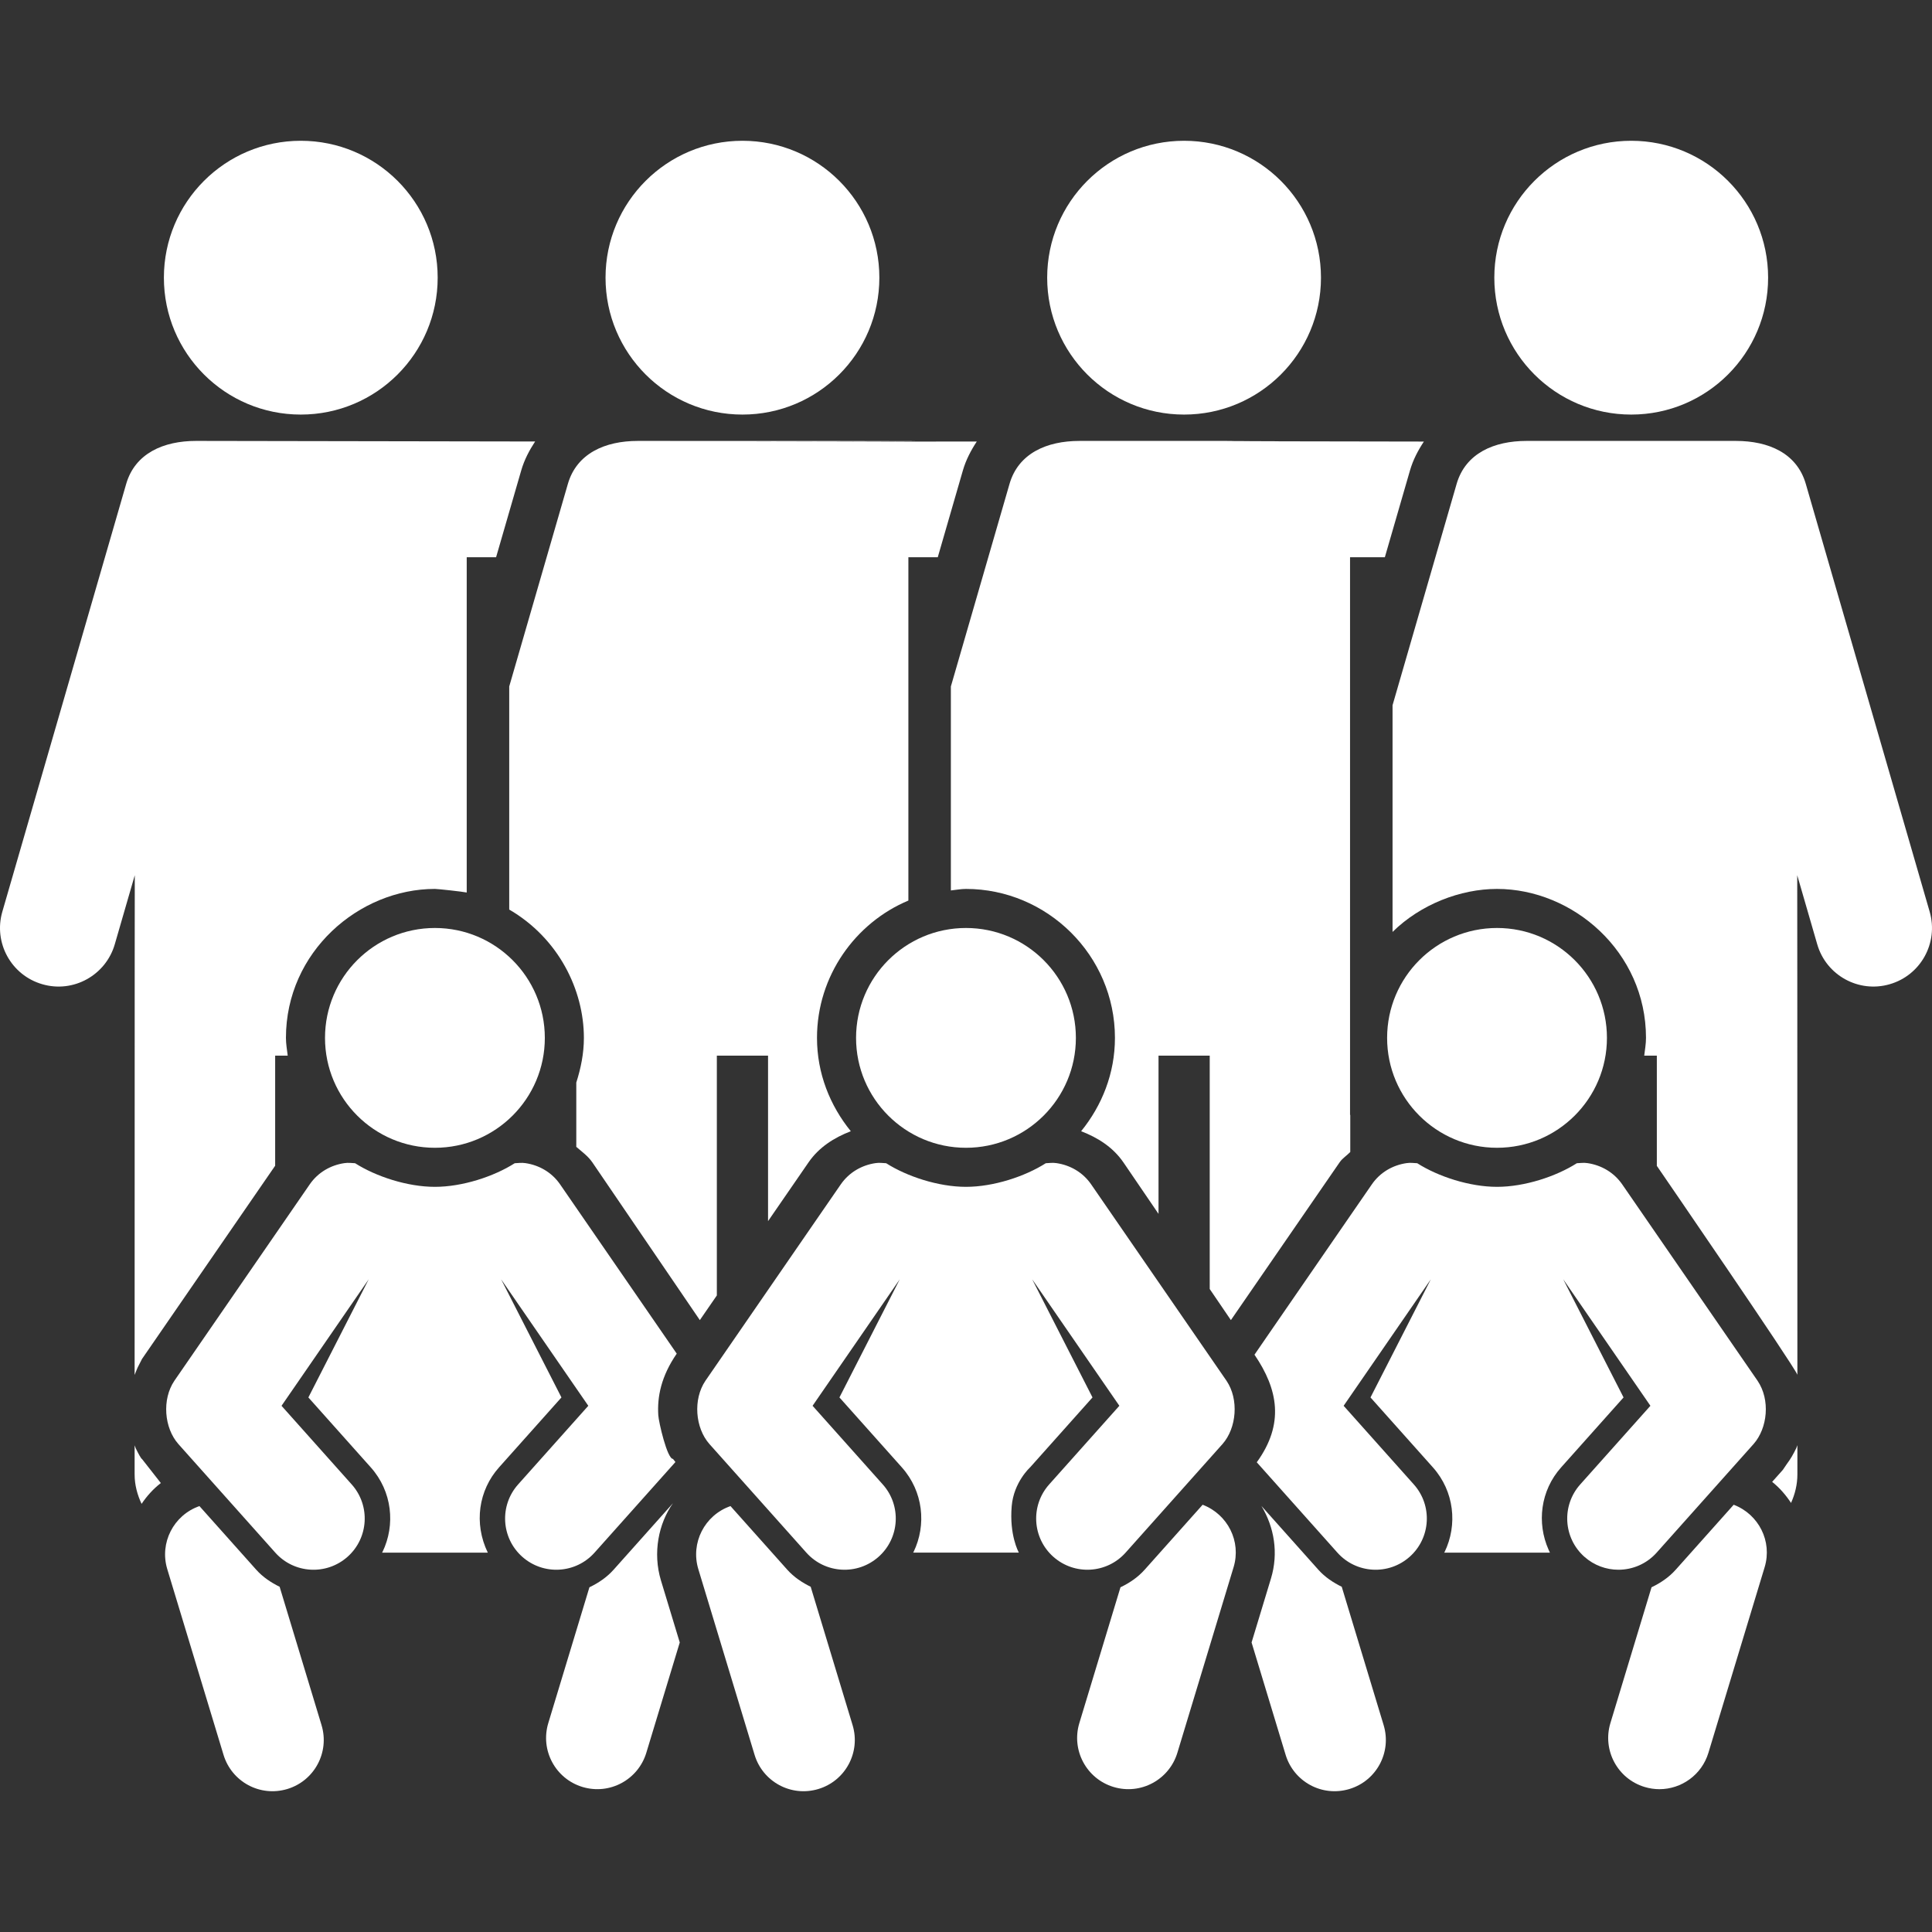 <?xml version="1.0" encoding="iso-8859-1"?>
<!-- Generator: Adobe Illustrator 18.0.0, SVG Export Plug-In . SVG Version: 6.00 Build 0)  -->
<!DOCTYPE svg PUBLIC "-//W3C//DTD SVG 1.1//EN" "http://www.w3.org/Graphics/SVG/1.1/DTD/svg11.dtd">
<svg xmlns="http://www.w3.org/2000/svg" xmlns:xlink="http://www.w3.org/1999/xlink" version="1.1" id="Capa_1" x="0px" y="0px" viewBox="0 0 465.652 465.652" style="enable-background:new 0 0 465.652 465.652;" xml:space="preserve" width="512px" height="512px">
<rect x="0" y="0" width="465.652" height="465.652" fill="#333333" stroke="none"/>
<g id="XMLID_30_">
	<path id="XMLID_52_" d="M72.496,99.921c18.224,0,32.993-14.762,32.993-32.994S90.72,33.93,72.496,33.93   c-18.225,0-32.995,14.764-32.995,32.996S54.271,99.921,72.496,99.921z" fill="#FFFFFF"/>
	<path id="XMLID_51_" d="M32.446,331.388c0.329-0.789,0.612-1.64,1.018-2.352l0.765-1.501l32.091-46.57v-26.537h3.026   c-0.167-1.416-0.428-2.812-0.428-4.273c0-20.746,17.589-35.906,35.904-35.906c0.72,0,6.72,0.659,7.669,0.866v-14.288v-66.525h7.079   l6.059-20.921c0.744-2.567,1.954-4.85,3.348-6.971c0,0-75.544-0.139-81.725-0.139c-7.821,0-14.7,2.979-16.838,10.364L0.561,219.742   c-2.168,7.485,2.139,15.313,9.63,17.475c7.515,2.198,15.328-2.2,17.475-9.63l4.818-16.639   C32.484,210.948,32.446,227.984,32.446,331.388z" fill="#FFFFFF"/>
	<path id="XMLID_50_" d="M34.2,351.63c-0.146,0-0.821-1.196-1.455-2.498c-0.131-0.269-0.184-0.521-0.298-0.789v7.01   c0,2.557,0.657,4.933,1.677,7.108c1.271-1.885,2.804-3.601,4.643-5.017l-4.558-5.814H34.2z" fill="#FFFFFF"/>
	<path id="XMLID_49_" d="M393.158,99.921c18.225,0,32.994-14.762,32.994-32.994S411.382,33.93,393.158,33.93   c-18.227,0-32.996,14.764-32.996,32.996S374.931,99.921,393.158,99.921z" fill="#FFFFFF"/>
	<path id="XMLID_48_" d="M465.09,219.742l-29.853-103.106c-2.153-7.43-9.001-10.364-16.838-10.364h-0.008   c-52.653,0-4.467,0-50.469,0h-0.008c-7.783,0-14.693,2.95-16.839,10.364l-15.443,53.342v54.638   c6.756-6.65,16.363-10.366,25.18-10.366c18.263,0,35.906,15.123,35.906,35.906c0,1.462-0.26,2.857-0.428,4.273h3.04v26.568   c1.586,2.32,32.789,47.756,33.876,50.346c0-91.102-0.038-113.094-0.038-120.395l4.818,16.639   c2.168,7.515,10.027,11.805,17.475,9.63C462.954,235.055,467.259,227.227,465.09,219.742z" fill="#FFFFFF"/>
	<path id="XMLID_47_" d="M430.656,352.862l-0.943,1.393l-2.588,2.903c1.815,1.449,3.309,3.187,4.55,5.079   c0.951-2.113,1.532-4.419,1.532-6.886v-7.033c-0.107,0.238-0.161,0.482-0.276,0.728   C432.242,350.464,431.552,351.682,430.656,352.862z" fill="#FFFFFF"/>
	<path id="XMLID_46_" d="M178.947,99.921c18.219,0,32.996-14.762,32.996-32.994S197.167,33.93,178.947,33.93   c-18.232,0-33.001,14.764-33.001,32.996S160.715,99.921,178.947,99.921z" fill="#FFFFFF"/>
	<path id="XMLID_45_" d="M285.386,99.921c18.224,0,32.996-14.762,32.996-32.994S303.61,33.93,285.386,33.93   c-18.225,0-32.994,14.764-32.994,32.996S267.162,99.921,285.386,99.921z" fill="#FFFFFF"/>
	<path id="XMLID_44_" d="M122.734,219.22c11.875,6.918,17.995,19.352,17.995,30.935c0,3.769-0.743,7.34-1.831,10.763v15.497   c1.348,1.173,2.812,2.206,3.854,3.716l25.924,38.043l4.098-5.944v-57.801h12.342v39.89l9.781-14.195   c2.491-3.606,6.138-5.929,10.166-7.476c-5.017-6.176-8.15-13.935-8.15-22.492c0-14.977,9.278-27.764,22.025-33.103v-16.226v-66.525   h7.084l6.053-20.913c0.749-2.575,1.954-4.857,3.354-6.978c-157.717,0.214,97.201-0.139-81.73-0.139   c-7.837,0-14.702,2.995-16.831,10.364l-14.134,48.815V219.22z" fill="#FFFFFF"/>
	<path id="XMLID_43_" d="M229.18,214.616c1.211-0.122,2.389-0.367,3.638-0.367c19.542,0,35.906,15.987,35.906,35.906   c0,8.557-3.133,16.316-8.15,22.492c4.029,1.547,7.675,3.86,10.172,7.483l8.48,12.441v-38.143h12.342v56.254l5.102,7.491   l26.221-38.051c0.69-0.995,1.725-1.608,2.551-2.466v-8.948h-0.054c0-0.016,0-134.399,0-134.399l8.39-0.008l6.059-20.921   c0.744-2.567,1.947-4.842,3.348-6.956c-116.381-0.168,33.355-0.153-83.035-0.153c-7.866,0-14.708,2.995-16.837,10.364   l-14.134,48.815V214.616z" fill="#FFFFFF"/>
	<path id="XMLID_42_" d="M360.813,276.638c14.625,0,26.491-11.859,26.491-26.483c0-14.632-11.866-26.491-26.491-26.491   c-14.624,0-26.49,11.859-26.49,26.491C334.323,264.779,346.189,276.638,360.813,276.638z" fill="#FFFFFF"/>
	<path id="XMLID_41_" d="M232.818,223.664c-14.624,0-26.489,11.859-26.489,26.491c0,14.624,11.865,26.483,26.489,26.483   c14.625,0,26.491-11.859,26.491-26.483C259.309,235.523,247.443,223.664,232.818,223.664z" fill="#FFFFFF"/>
	<path id="XMLID_40_" d="M417.855,362.675l-13.966,15.65c-1.669,1.876-3.7,3.218-5.836,4.243l-9.914,32.734   c-1.975,6.528,1.709,13.414,8.235,15.391c1.196,0.361,2.399,0.537,3.587,0.537c5.294-0.008,10.188-3.441,11.804-8.773   l13.552-44.739C427.201,371.493,423.885,364.972,417.855,362.675z" fill="#FFFFFF"/>
	<path id="XMLID_39_" d="M323.399,382.487l0.038-0.017c-2.076-1.02-4.061-2.314-5.7-4.145l-13.682-15.329v0.008   c3.049,5.079,4.136,11.308,2.275,17.443l-4.674,15.422l8.206,27.08c1.953,6.458,8.764,10.234,15.389,8.235   c6.528-1.977,10.212-8.864,8.236-15.391L323.399,382.487z" fill="#FFFFFF"/>
	<path id="XMLID_38_" d="M399.286,374.219l23.372-26.191c3.364-3.816,4.06-10.642,0.959-15.223   c-25.886-37.576-23.212-33.699-32.627-47.342c-2.03-2.935-5.102-4.643-8.366-5.126c-0.85-0.13-1.716-0.03-2.574,0.023   c-5.002,3.187-12.572,5.692-19.236,5.692c-6.665,0-14.233-2.506-19.234-5.692c-0.858-0.054-1.725-0.153-2.575-0.023   c-3.264,0.476-6.344,2.184-8.366,5.126l-6.112,8.862l-18.946,27.495l-3.225,4.689c5.684,8.342,7.263,16.669,0.551,25.931   l19.436,21.779c4.512,5.057,12.303,5.547,17.427,0.988c5.088-4.535,5.532-12.341,0.988-17.429l-16.915-18.952   c5.347-7.752,15.957-23.151,21.014-30.488l-14.54,28.474c5.646,6.327,10.081,11.292,15.046,16.861   c5.147,5.769,5.99,13.851,2.811,20.4c-0.023,0.054-0.085,0.093-0.108,0.145h25.494c-0.114-0.236-0.213-0.467-0.321-0.704   c-2.873-6.451-1.976-14.235,3.026-19.842c5.187-5.807,9.615-10.77,15.046-16.861l-14.541-28.474   c5.057,7.337,15.667,22.736,21.014,30.488l-16.915,18.952c-4.543,5.088-4.1,12.894,0.989,17.429c2.358,2.1,5.293,3.134,8.211,3.134   C393.471,378.341,396.85,376.946,399.286,374.219z" fill="#FFFFFF"/>
	<path id="XMLID_37_" d="M289.86,362.675l-13.966,15.65c-1.669,1.876-3.699,3.218-5.836,4.243l-9.915,32.734   c-1.975,6.528,1.709,13.414,8.236,15.391c6.626,1.999,13.445-1.807,15.391-8.235l13.552-44.739   C299.206,371.493,295.89,364.972,289.86,362.675z" fill="#FFFFFF"/>
	<path id="XMLID_36_" d="M195.404,382.487l0.038-0.017c-2.076-1.02-4.061-2.314-5.7-4.145l-13.681-15.329   c-6.236,2.183-9.668,8.879-7.746,15.215l13.553,44.738c1.954,6.458,8.764,10.234,15.39,8.235   c6.528-1.977,10.212-8.864,8.235-15.391L195.404,382.487z" fill="#FFFFFF"/>
	<path id="XMLID_35_" d="M271.291,374.219l23.372-26.191c3.387-3.847,3.977-10.756,0.958-15.223   c-18.899-27.409-18.478-26.827-32.626-47.342c-2.023-2.942-5.103-4.65-8.365-5.126c-0.851-0.13-1.717-0.03-2.575,0.023   c-5.001,3.187-12.572,5.692-19.237,5.692c-6.664,0-14.233-2.506-19.234-5.692c-0.858-0.054-1.725-0.153-2.575-0.023   c-3.263,0.483-6.336,2.191-8.366,5.126l-6.113,8.862c-20.509,29.763-16.379,23.765-26.514,38.479   c-3.019,4.467-2.459,11.346,0.957,15.223l23.374,26.191c4.512,5.057,12.304,5.547,17.427,0.988   c5.086-4.535,5.532-12.341,0.989-17.429l-16.915-18.952c5.347-7.752,15.957-23.151,21.013-30.488l-14.539,28.474   c5.646,6.327,10.082,11.292,15.046,16.861c5.148,5.769,5.99,13.851,2.812,20.4c-0.024,0.054-0.085,0.093-0.108,0.145h25.494   c-0.114-0.236-2.32-4.244-1.722-11.223c0.489-5.76,4.427-9.323,4.427-9.323c5.187-5.807,9.614-10.77,15.046-16.861l-14.541-28.474   l17.405,25.256l3.608,5.232l-16.914,18.952c-4.544,5.088-4.1,12.894,0.986,17.429C258.988,379.766,266.779,379.276,271.291,374.219   z" fill="#FFFFFF"/>
	<path id="XMLID_34_" d="M162.195,362.307c-0.528,0.59-13.752,15.406-14.296,16.018c-1.67,1.876-3.699,3.218-5.836,4.243   l-9.914,32.734c-1.976,6.528,1.708,13.414,8.235,15.391c6.627,1.999,13.446-1.807,15.391-8.235l8.06-26.589l-4.528-14.932   C157.276,374.243,158.746,367.188,162.195,362.307z" fill="#FFFFFF"/>
	<path id="XMLID_33_" d="M67.409,382.487l0.038-0.017c-2.076-1.02-4.061-2.314-5.7-4.145l-13.681-15.329   c-6.236,2.183-9.669,8.879-7.745,15.215l13.552,44.738c1.953,6.458,8.764,10.234,15.39,8.235   c6.526-1.977,10.212-8.864,8.235-15.391L67.409,382.487z" fill="#FFFFFF"/>
	<path id="XMLID_32_" d="M143.296,374.219l19.497-21.84l-0.59-0.75c-1.402,0-3.448-8.918-3.54-10.513   c-0.284-4.419,0.659-9.359,4.444-14.86l-3.051-4.429c-21.901-31.791-16.523-23.986-25.057-36.364   c-2.022-2.942-5.102-4.65-8.365-5.126c-0.85-0.13-1.716-0.03-2.574,0.023c-5.002,3.187-12.572,5.692-19.237,5.692   c-6.664,0-14.232-2.506-19.235-5.692c-0.858-0.054-1.724-0.153-2.574-0.023c-3.263,0.476-6.343,2.184-8.366,5.126   c-9.415,13.643-7.775,11.268-32.627,47.342c-3.018,4.467-2.458,11.346,0.957,15.223l23.374,26.191   c4.512,5.057,12.303,5.547,17.428,0.988c5.086-4.535,5.531-12.341,0.988-17.429l-16.914-18.952l3.609-5.232l17.403-25.256   l-14.54,28.474c5.646,6.327,10.083,11.292,15.046,16.861c5.148,5.769,5.991,13.851,2.811,20.4   c-0.023,0.054-0.084,0.093-0.108,0.145h25.495c-3.424-7.078-2.214-15.037,2.705-20.546c5.187-5.807,9.614-10.77,15.046-16.861   l-14.541-28.474l17.406,25.256l3.608,5.232l-16.915,18.952c-4.543,5.088-4.1,12.894,0.987,17.429   C130.992,379.766,138.784,379.276,143.296,374.219z" fill="#FFFFFF"/>
	<path id="XMLID_31_" d="M104.823,223.664c-14.623,0-26.489,11.859-26.489,26.491c0,14.624,11.866,26.483,26.489,26.483   c14.626,0,26.491-11.859,26.491-26.483C131.314,235.523,119.449,223.664,104.823,223.664z" fill="#FFFFFF"/>
</g>
<g>
</g>
<g>
</g>
<g>
</g>
<g>
</g>
<g>
</g>
<g>
</g>
<g>
</g>
<g>
</g>
<g>
</g>
<g>
</g>
<g>
</g>
<g>
</g>
<g>
</g>
<g>
</g>
<g>
</g>
</svg>
